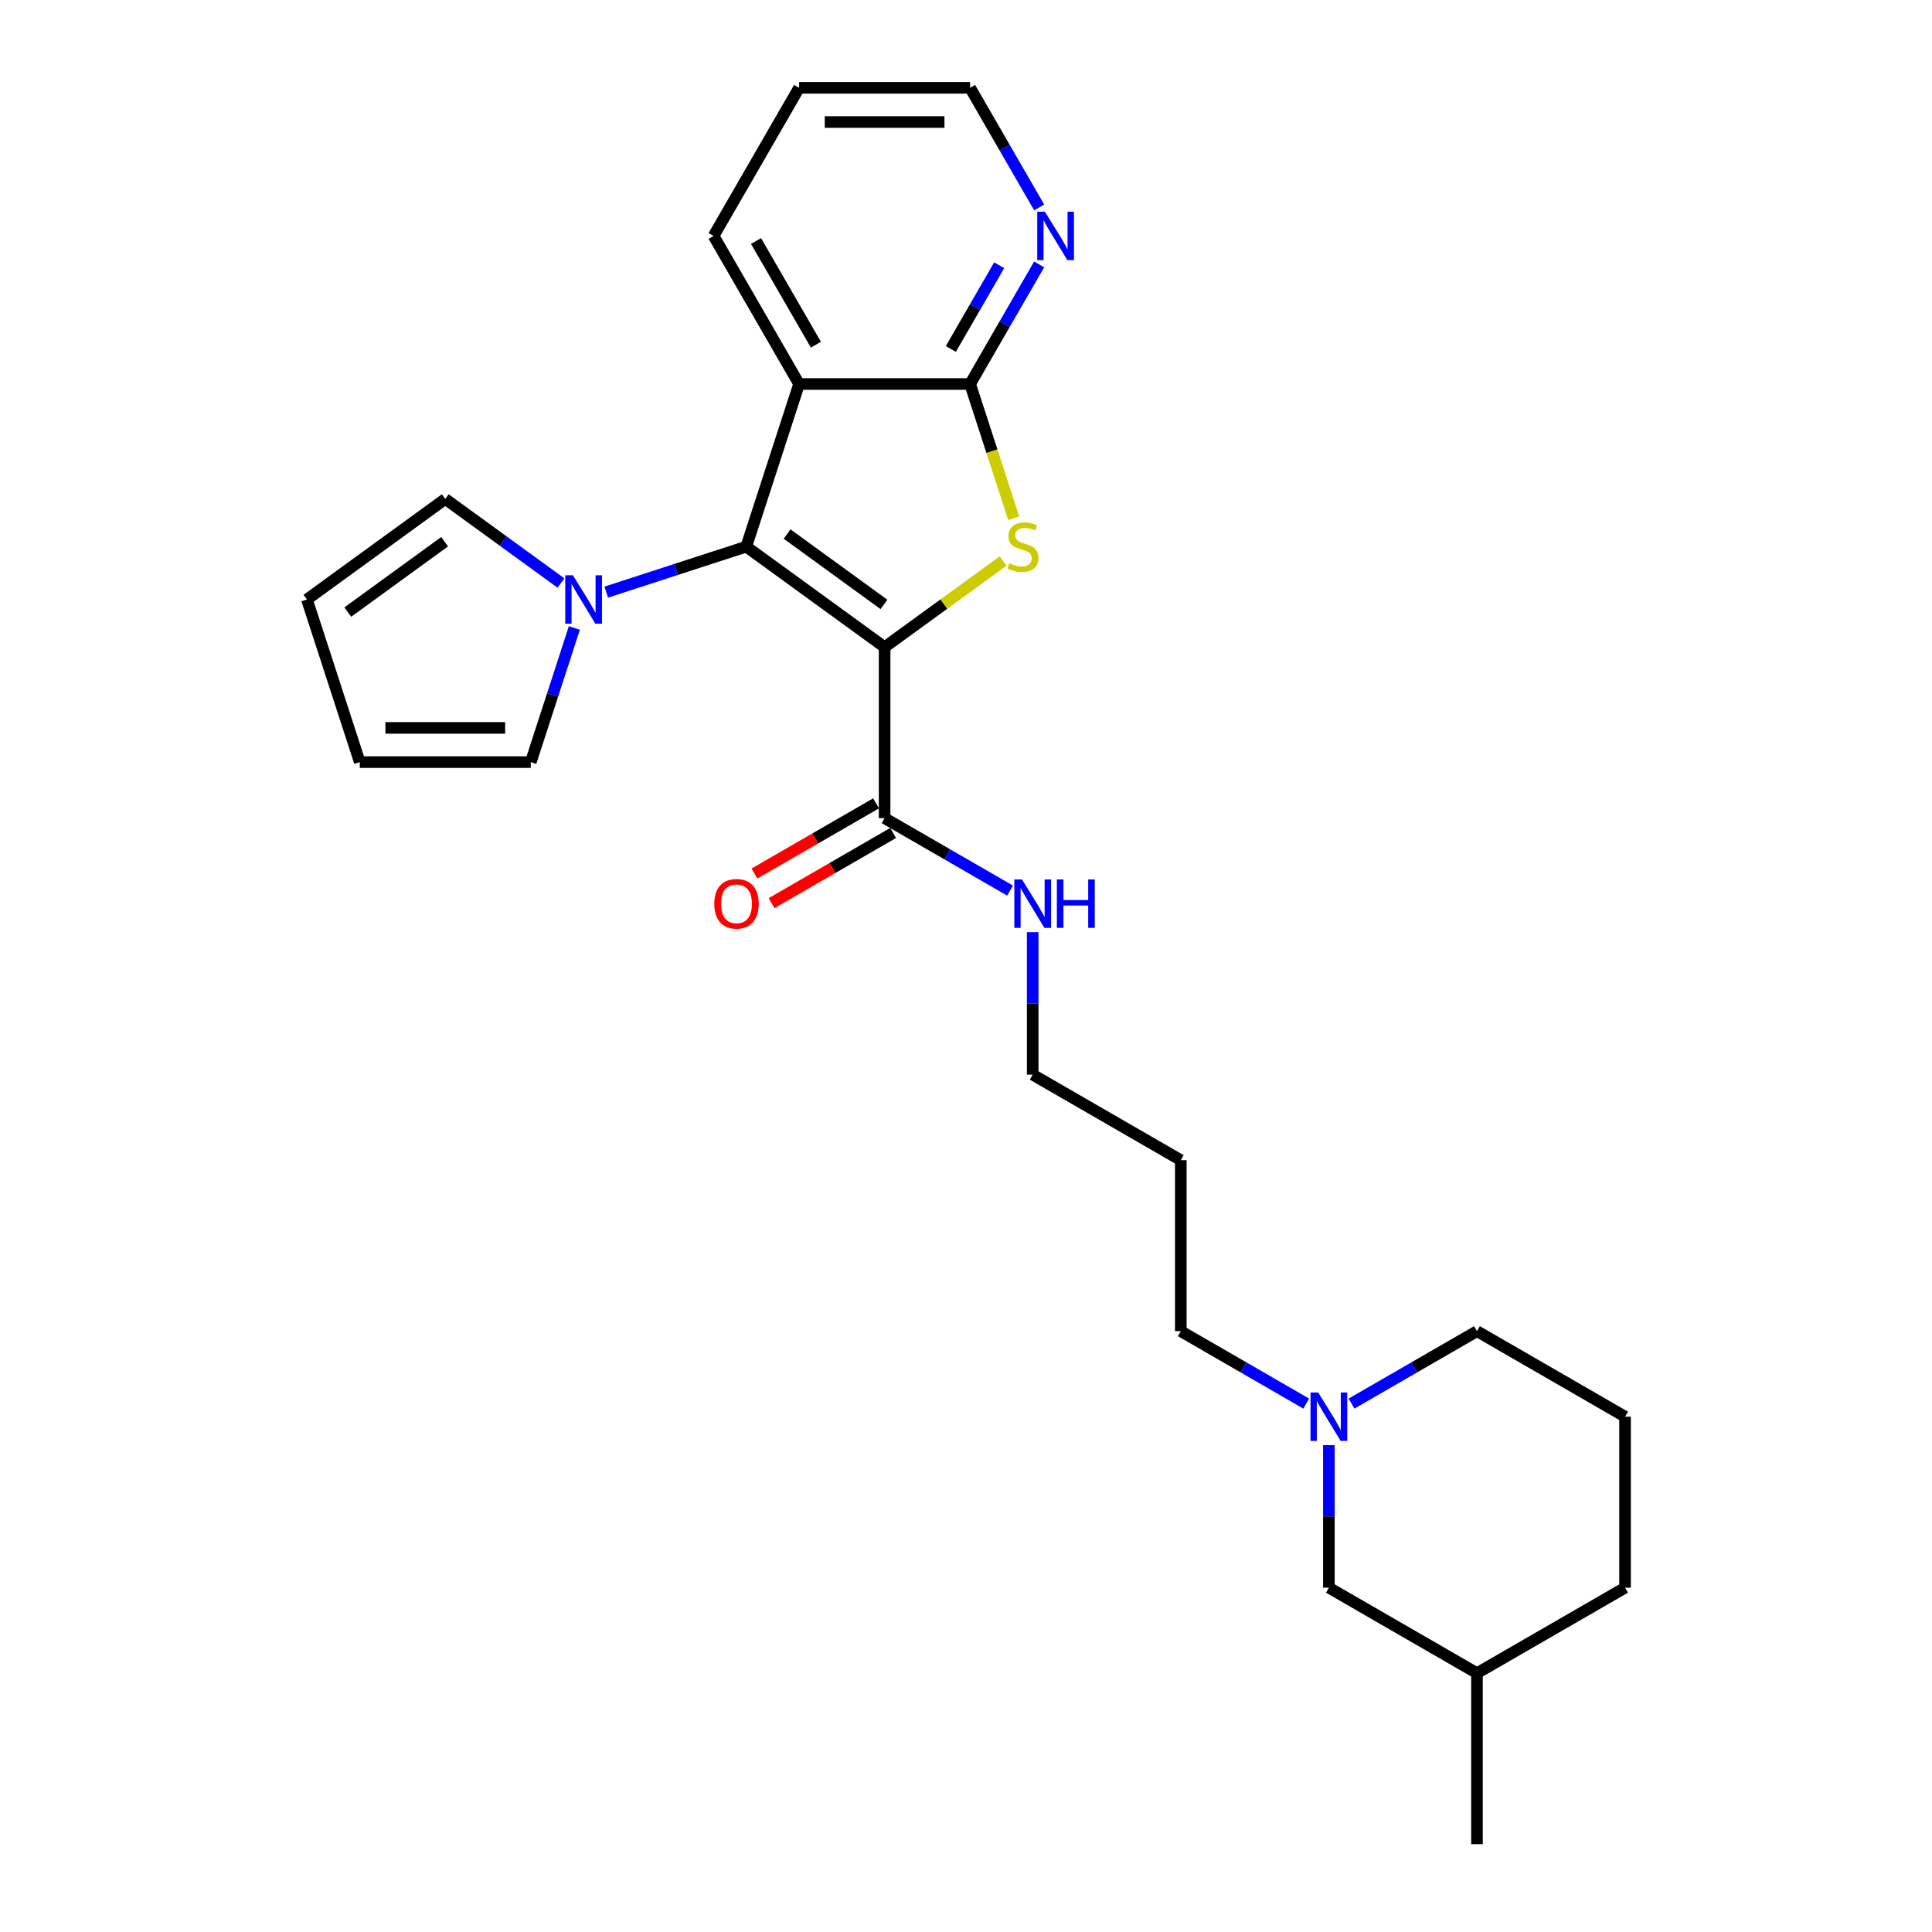 <?xml version='1.0' encoding='iso-8859-1'?>
<svg version='1.1' baseProfile='full'
              xmlns='http://www.w3.org/2000/svg'
                      xmlns:rdkit='http://www.rdkit.org/xml'
                      xmlns:xlink='http://www.w3.org/1999/xlink'
                  xml:space='preserve'
width='1000px' height='1000px' viewBox='0 0 1000 1000'>
<!-- END OF HEADER -->
<rect style='opacity:1.0;fill:#FFFFFF;stroke:none' width='1000' height='1000' x='0' y='0'> </rect>
<path class='bond-0' d='M 457.868,334.966 L 386.261,282.94' style='fill:none;fill-rule:evenodd;stroke:#000000;stroke-width:6px;stroke-linecap:butt;stroke-linejoin:miter;stroke-opacity:1' />
<path class='bond-0' d='M 457.532,312.84 L 407.407,276.422' style='fill:none;fill-rule:evenodd;stroke:#000000;stroke-width:6px;stroke-linecap:butt;stroke-linejoin:miter;stroke-opacity:1' />
<path class='bond-1' d='M 457.868,334.966 L 488.547,312.676' style='fill:none;fill-rule:evenodd;stroke:#000000;stroke-width:6px;stroke-linecap:butt;stroke-linejoin:miter;stroke-opacity:1' />
<path class='bond-1' d='M 488.547,312.676 L 519.225,290.387' style='fill:none;fill-rule:evenodd;stroke:#CCCC00;stroke-width:6px;stroke-linecap:butt;stroke-linejoin:miter;stroke-opacity:1' />
<path class='bond-5' d='M 457.868,334.966 L 457.868,423.477' style='fill:none;fill-rule:evenodd;stroke:#000000;stroke-width:6px;stroke-linecap:butt;stroke-linejoin:miter;stroke-opacity:1' />
<path class='bond-2' d='M 386.261,282.94 L 413.612,198.761' style='fill:none;fill-rule:evenodd;stroke:#000000;stroke-width:6px;stroke-linecap:butt;stroke-linejoin:miter;stroke-opacity:1' />
<path class='bond-4' d='M 386.261,282.94 L 350.03,294.712' style='fill:none;fill-rule:evenodd;stroke:#000000;stroke-width:6px;stroke-linecap:butt;stroke-linejoin:miter;stroke-opacity:1' />
<path class='bond-4' d='M 350.03,294.712 L 313.8,306.484' style='fill:none;fill-rule:evenodd;stroke:#0000FF;stroke-width:6px;stroke-linecap:butt;stroke-linejoin:miter;stroke-opacity:1' />
<path class='bond-3' d='M 524.695,268.229 L 513.409,233.495' style='fill:none;fill-rule:evenodd;stroke:#CCCC00;stroke-width:6px;stroke-linecap:butt;stroke-linejoin:miter;stroke-opacity:1' />
<path class='bond-3' d='M 513.409,233.495 L 502.123,198.761' style='fill:none;fill-rule:evenodd;stroke:#000000;stroke-width:6px;stroke-linecap:butt;stroke-linejoin:miter;stroke-opacity:1' />
<path class='bond-15' d='M 413.612,198.761 L 369.356,122.108' style='fill:none;fill-rule:evenodd;stroke:#000000;stroke-width:6px;stroke-linecap:butt;stroke-linejoin:miter;stroke-opacity:1' />
<path class='bond-15' d='M 422.304,178.412 L 391.325,124.754' style='fill:none;fill-rule:evenodd;stroke:#000000;stroke-width:6px;stroke-linecap:butt;stroke-linejoin:miter;stroke-opacity:1' />
<path class='bond-26' d='M 413.612,198.761 L 502.123,198.761' style='fill:none;fill-rule:evenodd;stroke:#000000;stroke-width:6px;stroke-linecap:butt;stroke-linejoin:miter;stroke-opacity:1' />
<path class='bond-6' d='M 502.123,198.761 L 519.994,167.807' style='fill:none;fill-rule:evenodd;stroke:#000000;stroke-width:6px;stroke-linecap:butt;stroke-linejoin:miter;stroke-opacity:1' />
<path class='bond-6' d='M 519.994,167.807 L 537.865,136.854' style='fill:none;fill-rule:evenodd;stroke:#0000FF;stroke-width:6px;stroke-linecap:butt;stroke-linejoin:miter;stroke-opacity:1' />
<path class='bond-6' d='M 492.154,180.624 L 504.664,158.956' style='fill:none;fill-rule:evenodd;stroke:#000000;stroke-width:6px;stroke-linecap:butt;stroke-linejoin:miter;stroke-opacity:1' />
<path class='bond-6' d='M 504.664,158.956 L 517.174,137.289' style='fill:none;fill-rule:evenodd;stroke:#0000FF;stroke-width:6px;stroke-linecap:butt;stroke-linejoin:miter;stroke-opacity:1' />
<path class='bond-8' d='M 297.29,325.038 L 286.01,359.754' style='fill:none;fill-rule:evenodd;stroke:#0000FF;stroke-width:6px;stroke-linecap:butt;stroke-linejoin:miter;stroke-opacity:1' />
<path class='bond-8' d='M 286.01,359.754 L 274.73,394.471' style='fill:none;fill-rule:evenodd;stroke:#000000;stroke-width:6px;stroke-linecap:butt;stroke-linejoin:miter;stroke-opacity:1' />
<path class='bond-9' d='M 290.362,301.777 L 260.418,280.022' style='fill:none;fill-rule:evenodd;stroke:#0000FF;stroke-width:6px;stroke-linecap:butt;stroke-linejoin:miter;stroke-opacity:1' />
<path class='bond-9' d='M 260.418,280.022 L 230.474,258.266' style='fill:none;fill-rule:evenodd;stroke:#000000;stroke-width:6px;stroke-linecap:butt;stroke-linejoin:miter;stroke-opacity:1' />
<path class='bond-10' d='M 453.442,415.812 L 421.975,433.979' style='fill:none;fill-rule:evenodd;stroke:#000000;stroke-width:6px;stroke-linecap:butt;stroke-linejoin:miter;stroke-opacity:1' />
<path class='bond-10' d='M 421.975,433.979 L 390.508,452.147' style='fill:none;fill-rule:evenodd;stroke:#FF0000;stroke-width:6px;stroke-linecap:butt;stroke-linejoin:miter;stroke-opacity:1' />
<path class='bond-10' d='M 462.293,431.142 L 430.826,449.31' style='fill:none;fill-rule:evenodd;stroke:#000000;stroke-width:6px;stroke-linecap:butt;stroke-linejoin:miter;stroke-opacity:1' />
<path class='bond-10' d='M 430.826,449.31 L 399.359,467.477' style='fill:none;fill-rule:evenodd;stroke:#FF0000;stroke-width:6px;stroke-linecap:butt;stroke-linejoin:miter;stroke-opacity:1' />
<path class='bond-13' d='M 457.868,423.477 L 490.335,442.222' style='fill:none;fill-rule:evenodd;stroke:#000000;stroke-width:6px;stroke-linecap:butt;stroke-linejoin:miter;stroke-opacity:1' />
<path class='bond-13' d='M 490.335,442.222 L 522.802,460.967' style='fill:none;fill-rule:evenodd;stroke:#0000FF;stroke-width:6px;stroke-linecap:butt;stroke-linejoin:miter;stroke-opacity:1' />
<path class='bond-21' d='M 537.865,107.362 L 519.994,76.408' style='fill:none;fill-rule:evenodd;stroke:#0000FF;stroke-width:6px;stroke-linecap:butt;stroke-linejoin:miter;stroke-opacity:1' />
<path class='bond-21' d='M 519.994,76.408 L 502.123,45.455' style='fill:none;fill-rule:evenodd;stroke:#000000;stroke-width:6px;stroke-linecap:butt;stroke-linejoin:miter;stroke-opacity:1' />
<path class='bond-7' d='M 676.108,726.501 L 643.641,707.756' style='fill:none;fill-rule:evenodd;stroke:#0000FF;stroke-width:6px;stroke-linecap:butt;stroke-linejoin:miter;stroke-opacity:1' />
<path class='bond-7' d='M 643.641,707.756 L 611.174,689.011' style='fill:none;fill-rule:evenodd;stroke:#000000;stroke-width:6px;stroke-linecap:butt;stroke-linejoin:miter;stroke-opacity:1' />
<path class='bond-14' d='M 687.827,748.013 L 687.827,784.896' style='fill:none;fill-rule:evenodd;stroke:#0000FF;stroke-width:6px;stroke-linecap:butt;stroke-linejoin:miter;stroke-opacity:1' />
<path class='bond-14' d='M 687.827,784.896 L 687.827,821.778' style='fill:none;fill-rule:evenodd;stroke:#000000;stroke-width:6px;stroke-linecap:butt;stroke-linejoin:miter;stroke-opacity:1' />
<path class='bond-18' d='M 699.546,726.501 L 732.013,707.756' style='fill:none;fill-rule:evenodd;stroke:#0000FF;stroke-width:6px;stroke-linecap:butt;stroke-linejoin:miter;stroke-opacity:1' />
<path class='bond-18' d='M 732.013,707.756 L 764.48,689.011' style='fill:none;fill-rule:evenodd;stroke:#000000;stroke-width:6px;stroke-linecap:butt;stroke-linejoin:miter;stroke-opacity:1' />
<path class='bond-11' d='M 274.73,394.471 L 186.218,394.471' style='fill:none;fill-rule:evenodd;stroke:#000000;stroke-width:6px;stroke-linecap:butt;stroke-linejoin:miter;stroke-opacity:1' />
<path class='bond-11' d='M 261.453,376.769 L 199.495,376.769' style='fill:none;fill-rule:evenodd;stroke:#000000;stroke-width:6px;stroke-linecap:butt;stroke-linejoin:miter;stroke-opacity:1' />
<path class='bond-12' d='M 230.474,258.266 L 158.867,310.292' style='fill:none;fill-rule:evenodd;stroke:#000000;stroke-width:6px;stroke-linecap:butt;stroke-linejoin:miter;stroke-opacity:1' />
<path class='bond-12' d='M 230.138,280.391 L 180.013,316.809' style='fill:none;fill-rule:evenodd;stroke:#000000;stroke-width:6px;stroke-linecap:butt;stroke-linejoin:miter;stroke-opacity:1' />
<path class='bond-27' d='M 186.218,394.471 L 158.867,310.292' style='fill:none;fill-rule:evenodd;stroke:#000000;stroke-width:6px;stroke-linecap:butt;stroke-linejoin:miter;stroke-opacity:1' />
<path class='bond-22' d='M 534.521,482.479 L 534.521,519.362' style='fill:none;fill-rule:evenodd;stroke:#0000FF;stroke-width:6px;stroke-linecap:butt;stroke-linejoin:miter;stroke-opacity:1' />
<path class='bond-22' d='M 534.521,519.362 L 534.521,556.244' style='fill:none;fill-rule:evenodd;stroke:#000000;stroke-width:6px;stroke-linecap:butt;stroke-linejoin:miter;stroke-opacity:1' />
<path class='bond-19' d='M 687.827,821.778 L 764.48,866.034' style='fill:none;fill-rule:evenodd;stroke:#000000;stroke-width:6px;stroke-linecap:butt;stroke-linejoin:miter;stroke-opacity:1' />
<path class='bond-25' d='M 369.356,122.108 L 413.612,45.455' style='fill:none;fill-rule:evenodd;stroke:#000000;stroke-width:6px;stroke-linecap:butt;stroke-linejoin:miter;stroke-opacity:1' />
<path class='bond-16' d='M 611.174,689.011 L 611.174,600.5' style='fill:none;fill-rule:evenodd;stroke:#000000;stroke-width:6px;stroke-linecap:butt;stroke-linejoin:miter;stroke-opacity:1' />
<path class='bond-17' d='M 611.174,600.5 L 534.521,556.244' style='fill:none;fill-rule:evenodd;stroke:#000000;stroke-width:6px;stroke-linecap:butt;stroke-linejoin:miter;stroke-opacity:1' />
<path class='bond-20' d='M 764.48,689.011 L 841.133,733.267' style='fill:none;fill-rule:evenodd;stroke:#000000;stroke-width:6px;stroke-linecap:butt;stroke-linejoin:miter;stroke-opacity:1' />
<path class='bond-24' d='M 764.48,866.034 L 764.48,954.545' style='fill:none;fill-rule:evenodd;stroke:#000000;stroke-width:6px;stroke-linecap:butt;stroke-linejoin:miter;stroke-opacity:1' />
<path class='bond-29' d='M 764.48,866.034 L 841.133,821.778' style='fill:none;fill-rule:evenodd;stroke:#000000;stroke-width:6px;stroke-linecap:butt;stroke-linejoin:miter;stroke-opacity:1' />
<path class='bond-23' d='M 841.133,733.267 L 841.133,821.778' style='fill:none;fill-rule:evenodd;stroke:#000000;stroke-width:6px;stroke-linecap:butt;stroke-linejoin:miter;stroke-opacity:1' />
<path class='bond-28' d='M 502.123,45.455 L 413.612,45.455' style='fill:none;fill-rule:evenodd;stroke:#000000;stroke-width:6px;stroke-linecap:butt;stroke-linejoin:miter;stroke-opacity:1' />
<path class='bond-28' d='M 488.847,63.157 L 426.889,63.157' style='fill:none;fill-rule:evenodd;stroke:#000000;stroke-width:6px;stroke-linecap:butt;stroke-linejoin:miter;stroke-opacity:1' />
<path  class='atom-2' d='M 522.394 291.543
Q 522.677 291.65, 523.846 292.145
Q 525.014 292.641, 526.289 292.96
Q 527.598 293.243, 528.873 293.243
Q 531.245 293.243, 532.626 292.11
Q 534.007 290.942, 534.007 288.923
Q 534.007 287.543, 533.299 286.693
Q 532.626 285.843, 531.564 285.383
Q 530.502 284.923, 528.731 284.392
Q 526.501 283.719, 525.156 283.082
Q 523.846 282.444, 522.89 281.099
Q 521.969 279.754, 521.969 277.488
Q 521.969 274.337, 524.093 272.39
Q 526.253 270.442, 530.502 270.442
Q 533.405 270.442, 536.697 271.823
L 535.883 274.549
Q 532.874 273.31, 530.608 273.31
Q 528.165 273.31, 526.82 274.337
Q 525.474 275.328, 525.51 277.063
Q 525.51 278.408, 526.182 279.223
Q 526.89 280.037, 527.882 280.497
Q 528.908 280.957, 530.608 281.488
Q 532.874 282.197, 534.219 282.905
Q 535.565 283.613, 536.52 285.064
Q 537.512 286.481, 537.512 288.923
Q 537.512 292.393, 535.175 294.27
Q 532.874 296.111, 529.015 296.111
Q 526.784 296.111, 525.085 295.615
Q 523.421 295.155, 521.438 294.34
L 522.394 291.543
' fill='#CCCC00'/>
<path  class='atom-5' d='M 296.54 297.758
L 304.754 311.035
Q 305.569 312.345, 306.878 314.717
Q 308.188 317.089, 308.259 317.231
L 308.259 297.758
L 311.587 297.758
L 311.587 322.825
L 308.153 322.825
L 299.337 308.309
Q 298.311 306.61, 297.213 304.662
Q 296.151 302.715, 295.832 302.113
L 295.832 322.825
L 292.575 322.825
L 292.575 297.758
L 296.54 297.758
' fill='#0000FF'/>
<path  class='atom-7' d='M 540.838 109.574
L 549.052 122.851
Q 549.866 124.161, 551.176 126.533
Q 552.486 128.905, 552.557 129.047
L 552.557 109.574
L 555.885 109.574
L 555.885 134.641
L 552.451 134.641
L 543.635 120.125
Q 542.609 118.426, 541.511 116.478
Q 540.449 114.531, 540.13 113.929
L 540.13 134.641
L 536.873 134.641
L 536.873 109.574
L 540.838 109.574
' fill='#0000FF'/>
<path  class='atom-8' d='M 682.286 720.734
L 690.5 734.01
Q 691.314 735.32, 692.624 737.693
Q 693.934 740.065, 694.005 740.206
L 694.005 720.734
L 697.333 720.734
L 697.333 745.8
L 693.899 745.8
L 685.083 731.284
Q 684.056 729.585, 682.959 727.638
Q 681.897 725.69, 681.578 725.089
L 681.578 745.8
L 678.321 745.8
L 678.321 720.734
L 682.286 720.734
' fill='#0000FF'/>
<path  class='atom-11' d='M 369.708 467.804
Q 369.708 461.785, 372.682 458.421
Q 375.656 455.058, 381.215 455.058
Q 386.773 455.058, 389.747 458.421
Q 392.721 461.785, 392.721 467.804
Q 392.721 473.893, 389.712 477.363
Q 386.702 480.797, 381.215 480.797
Q 375.692 480.797, 372.682 477.363
Q 369.708 473.929, 369.708 467.804
M 381.215 477.965
Q 385.038 477.965, 387.092 475.416
Q 389.181 472.831, 389.181 467.804
Q 389.181 462.882, 387.092 460.404
Q 385.038 457.89, 381.215 457.89
Q 377.391 457.89, 375.302 460.369
Q 373.249 462.847, 373.249 467.804
Q 373.249 472.867, 375.302 475.416
Q 377.391 477.965, 381.215 477.965
' fill='#FF0000'/>
<path  class='atom-14' d='M 528.98 455.2
L 537.194 468.476
Q 538.008 469.786, 539.318 472.158
Q 540.628 474.531, 540.699 474.672
L 540.699 455.2
L 544.027 455.2
L 544.027 480.266
L 540.593 480.266
L 531.777 465.75
Q 530.75 464.051, 529.653 462.104
Q 528.591 460.156, 528.272 459.554
L 528.272 480.266
L 525.015 480.266
L 525.015 455.2
L 528.98 455.2
' fill='#0000FF'/>
<path  class='atom-14' d='M 547.036 455.2
L 550.435 455.2
L 550.435 465.856
L 563.252 465.856
L 563.252 455.2
L 566.65 455.2
L 566.65 480.266
L 563.252 480.266
L 563.252 468.689
L 550.435 468.689
L 550.435 480.266
L 547.036 480.266
L 547.036 455.2
' fill='#0000FF'/>
</svg>
